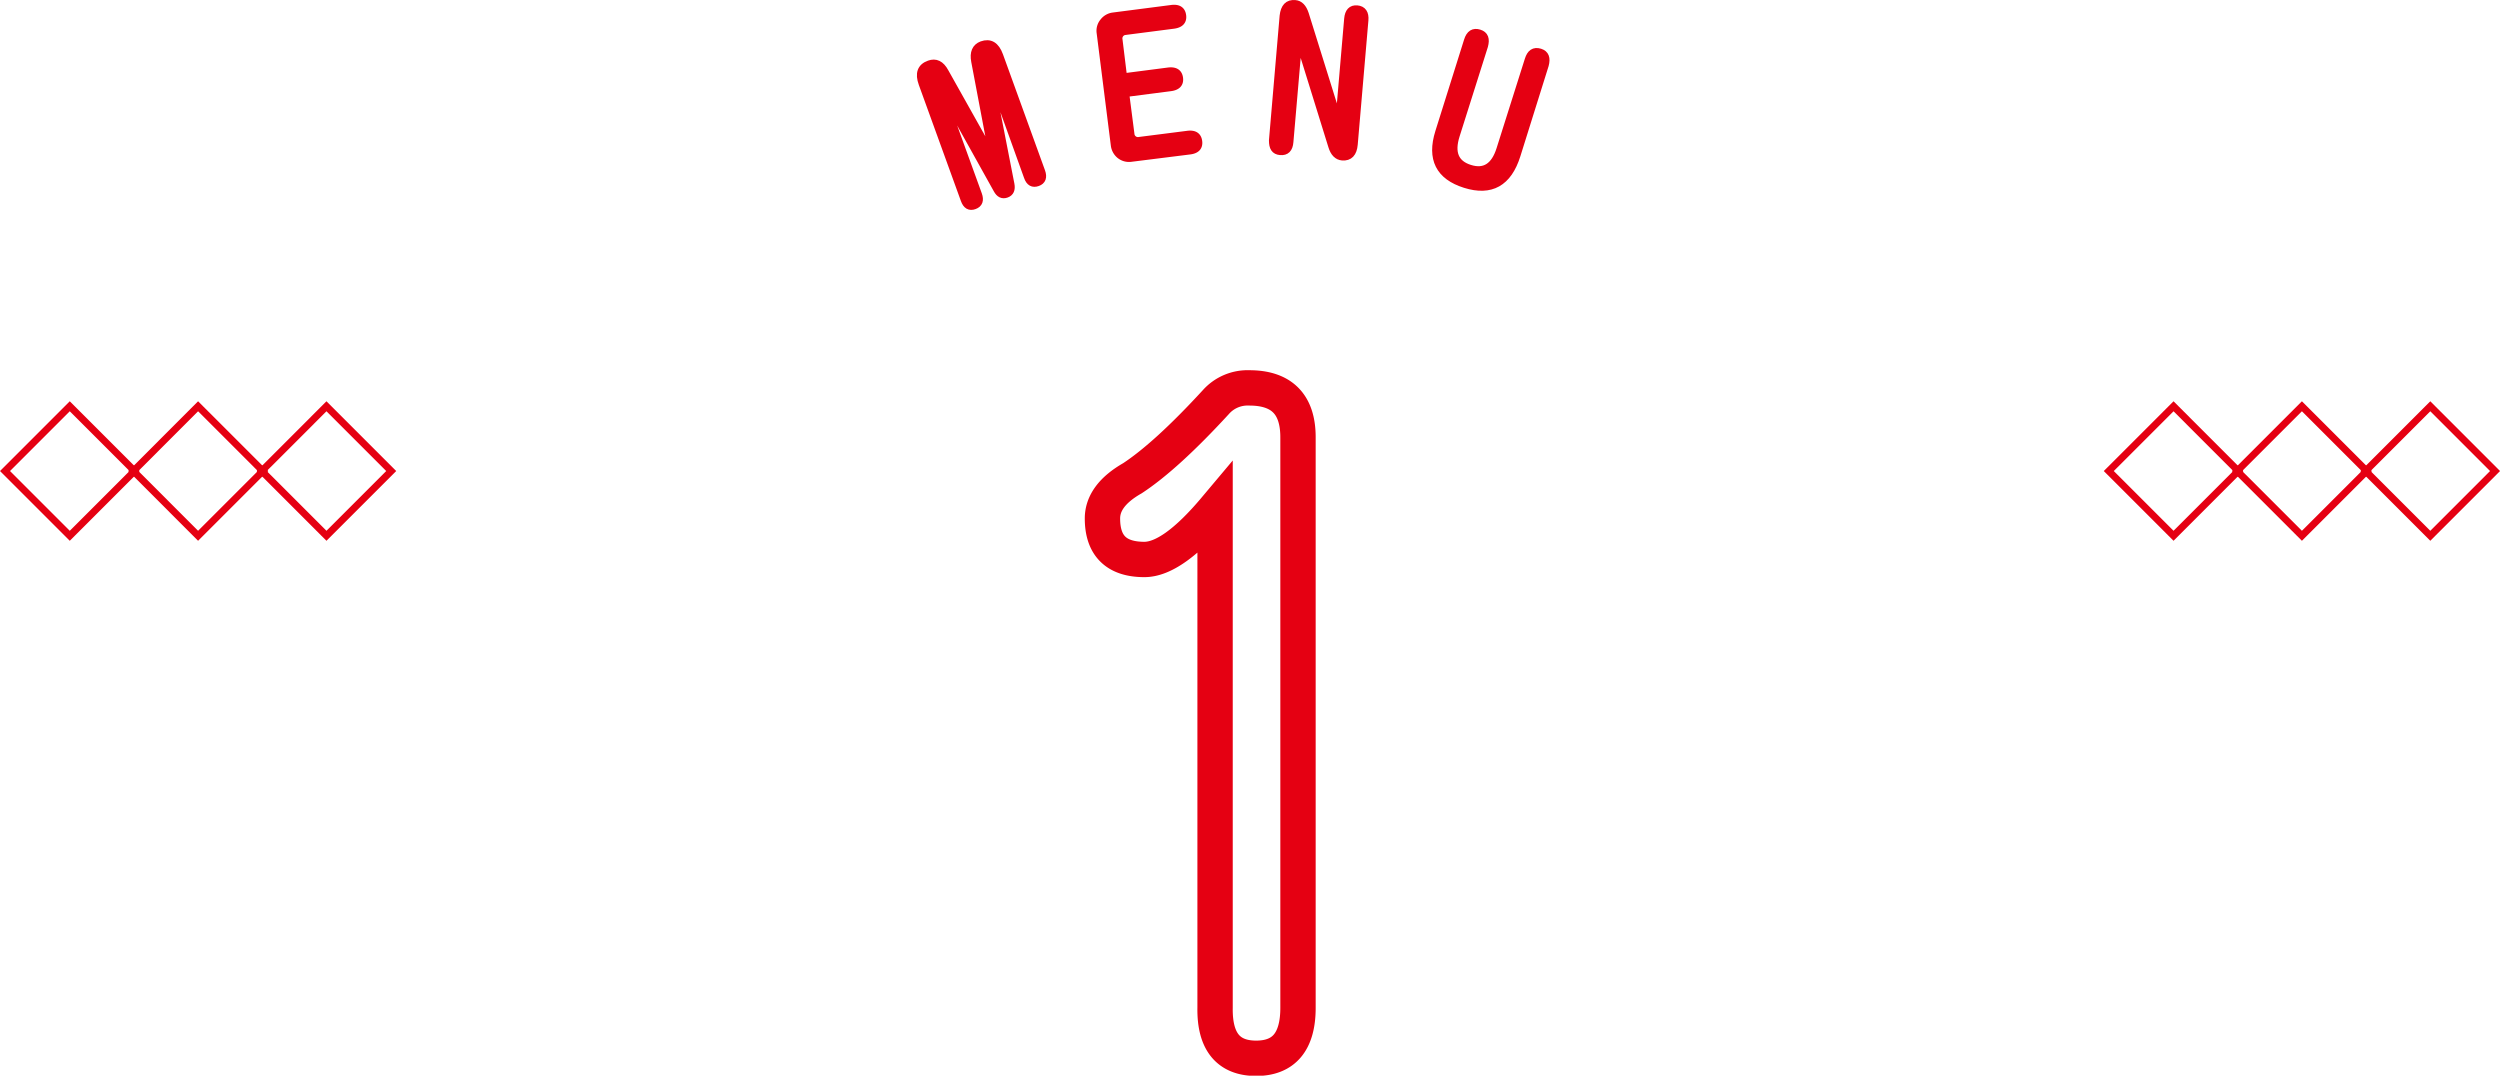 <svg xmlns="http://www.w3.org/2000/svg" viewBox="0 0 353.64 152.16"><defs><style>.cls-1,.cls-3{fill:none;}.cls-1,.cls-2,.cls-3{stroke:#e50012;stroke-miterlimit:10;}.cls-1{stroke-width:5px;}.cls-2{fill:#e50012;}</style></defs><g id="レイヤー_2" data-name="レイヤー 2"><g id="レイヤー_1-2" data-name="レイヤー 1"><path class="cls-1" d="M171.88,72q-6,7.14-10,7.14-5.93,0-5.93-5.8,0-3.27,4.24-5.69Q165,64.49,172,56.87a6,6,0,0,1,4.72-2q6.9,0,6.89,7v80.69q0,7.14-5.92,7.14t-5.81-7.14Z"/><path class="cls-2" d="M139.77,9.53,143,26.07c.14.73-.07,1.2-.63,1.4s-1,0-1.35-.65L132.8,12.06l5.61,15.46c.29.81.1,1.33-.57,1.58s-1.15,0-1.45-.85l-5.95-16.42c-.52-1.43-.19-2.36,1-2.78.9-.33,1.66,0,2.27,1.14l6.73,12L137.88,8.67c-.23-1.22.11-2,1-2.34,1.16-.42,2,.08,2.52,1.51l5.95,16.42c.29.81.1,1.34-.57,1.58s-1.16,0-1.45-.84Z"/><path class="cls-2" d="M158.93,10.87l6.33-.82q1.44-.18,1.59,1c.1.78-.33,1.23-1.28,1.35l-6.34.82.74,5.72a1,1,0,0,0,1.2.93L168,19q1.41-.18,1.56,1t-1.26,1.35L160,22.39a2.07,2.07,0,0,1-1.66-.49,2.16,2.16,0,0,1-.71-1.37l-2-15.86a2,2,0,0,1,.44-1.6,2.08,2.08,0,0,1,1.39-.8l8.27-1.07q1.41-.18,1.56,1c.1.78-.32,1.23-1.26,1.36l-6.81.88a1,1,0,0,0-.93,1.2Z"/><path class="cls-2" d="M189.39,17.2l1.25-14.54c.09-1,.53-1.47,1.33-1.4s1.19.61,1.1,1.6l-1.51,17.57c-.11,1.26-.67,1.85-1.69,1.77-.69-.06-1.19-.56-1.48-1.51L183.71,5.61l-1.25,14.47c-.08,1-.53,1.43-1.35,1.36S180,20.85,180,19.87l1.51-17.62C181.65,1,182.2.42,183.2.51c.66.05,1.14.55,1.44,1.47Z"/><path class="cls-2" d="M217.84,7.37c.8.25,1,.87.74,1.84l-4,12.77q-1.84,5.84-7.34,4.11t-3.72-7.41l4.06-12.93c.31-1,.86-1.33,1.67-1.08s1,.86.74,1.83l-4,12.65q-1.17,3.69,1.94,4.66c2.06.65,3.48-.26,4.25-2.71l4-12.65C216.48,7.48,217,7.12,217.84,7.37Z"/><polygon class="cls-3" points="316.54 66.55 307.46 57.47 298.3 66.63 307.46 75.79 316.54 66.71 316.46 66.63 316.54 66.55"/><polygon class="cls-3" points="334.7 66.55 325.62 57.47 316.54 66.55 316.62 66.63 316.54 66.71 325.62 75.79 334.7 66.71 334.62 66.63 334.7 66.55"/><rect class="cls-3" x="316.48" y="66.57" width="0.11" height="0.11" transform="translate(45.98 243.92) rotate(-45.12)"/><polygon class="cls-3" points="352.94 66.63 343.78 57.47 334.7 66.55 334.78 66.63 334.7 66.71 343.78 75.79 352.94 66.63"/><rect class="cls-3" x="334.64" y="66.57" width="0.11" height="0.11" transform="translate(51.32 256.79) rotate(-45.12)"/><polygon class="cls-3" points="18.95 66.55 9.87 57.47 0.71 66.63 9.87 75.79 18.95 66.71 18.87 66.63 18.95 66.55"/><polygon class="cls-3" points="37.1 66.55 28.02 57.47 18.95 66.55 19.03 66.63 18.95 66.71 28.02 75.79 37.1 66.71 37.02 66.63 37.1 66.55"/><rect class="cls-3" x="18.89" y="66.57" width="0.11" height="0.11" transform="translate(-41.64 33.04) rotate(-45.12)"/><polygon class="cls-3" points="55.34 66.63 46.18 57.47 37.1 66.55 37.19 66.63 37.1 66.71 46.18 75.79 55.34 66.63"/><rect class="cls-3" x="37.05" y="66.57" width="0.11" height="0.11" transform="translate(-36.29 45.91) rotate(-45.12)"/></g></g></svg>